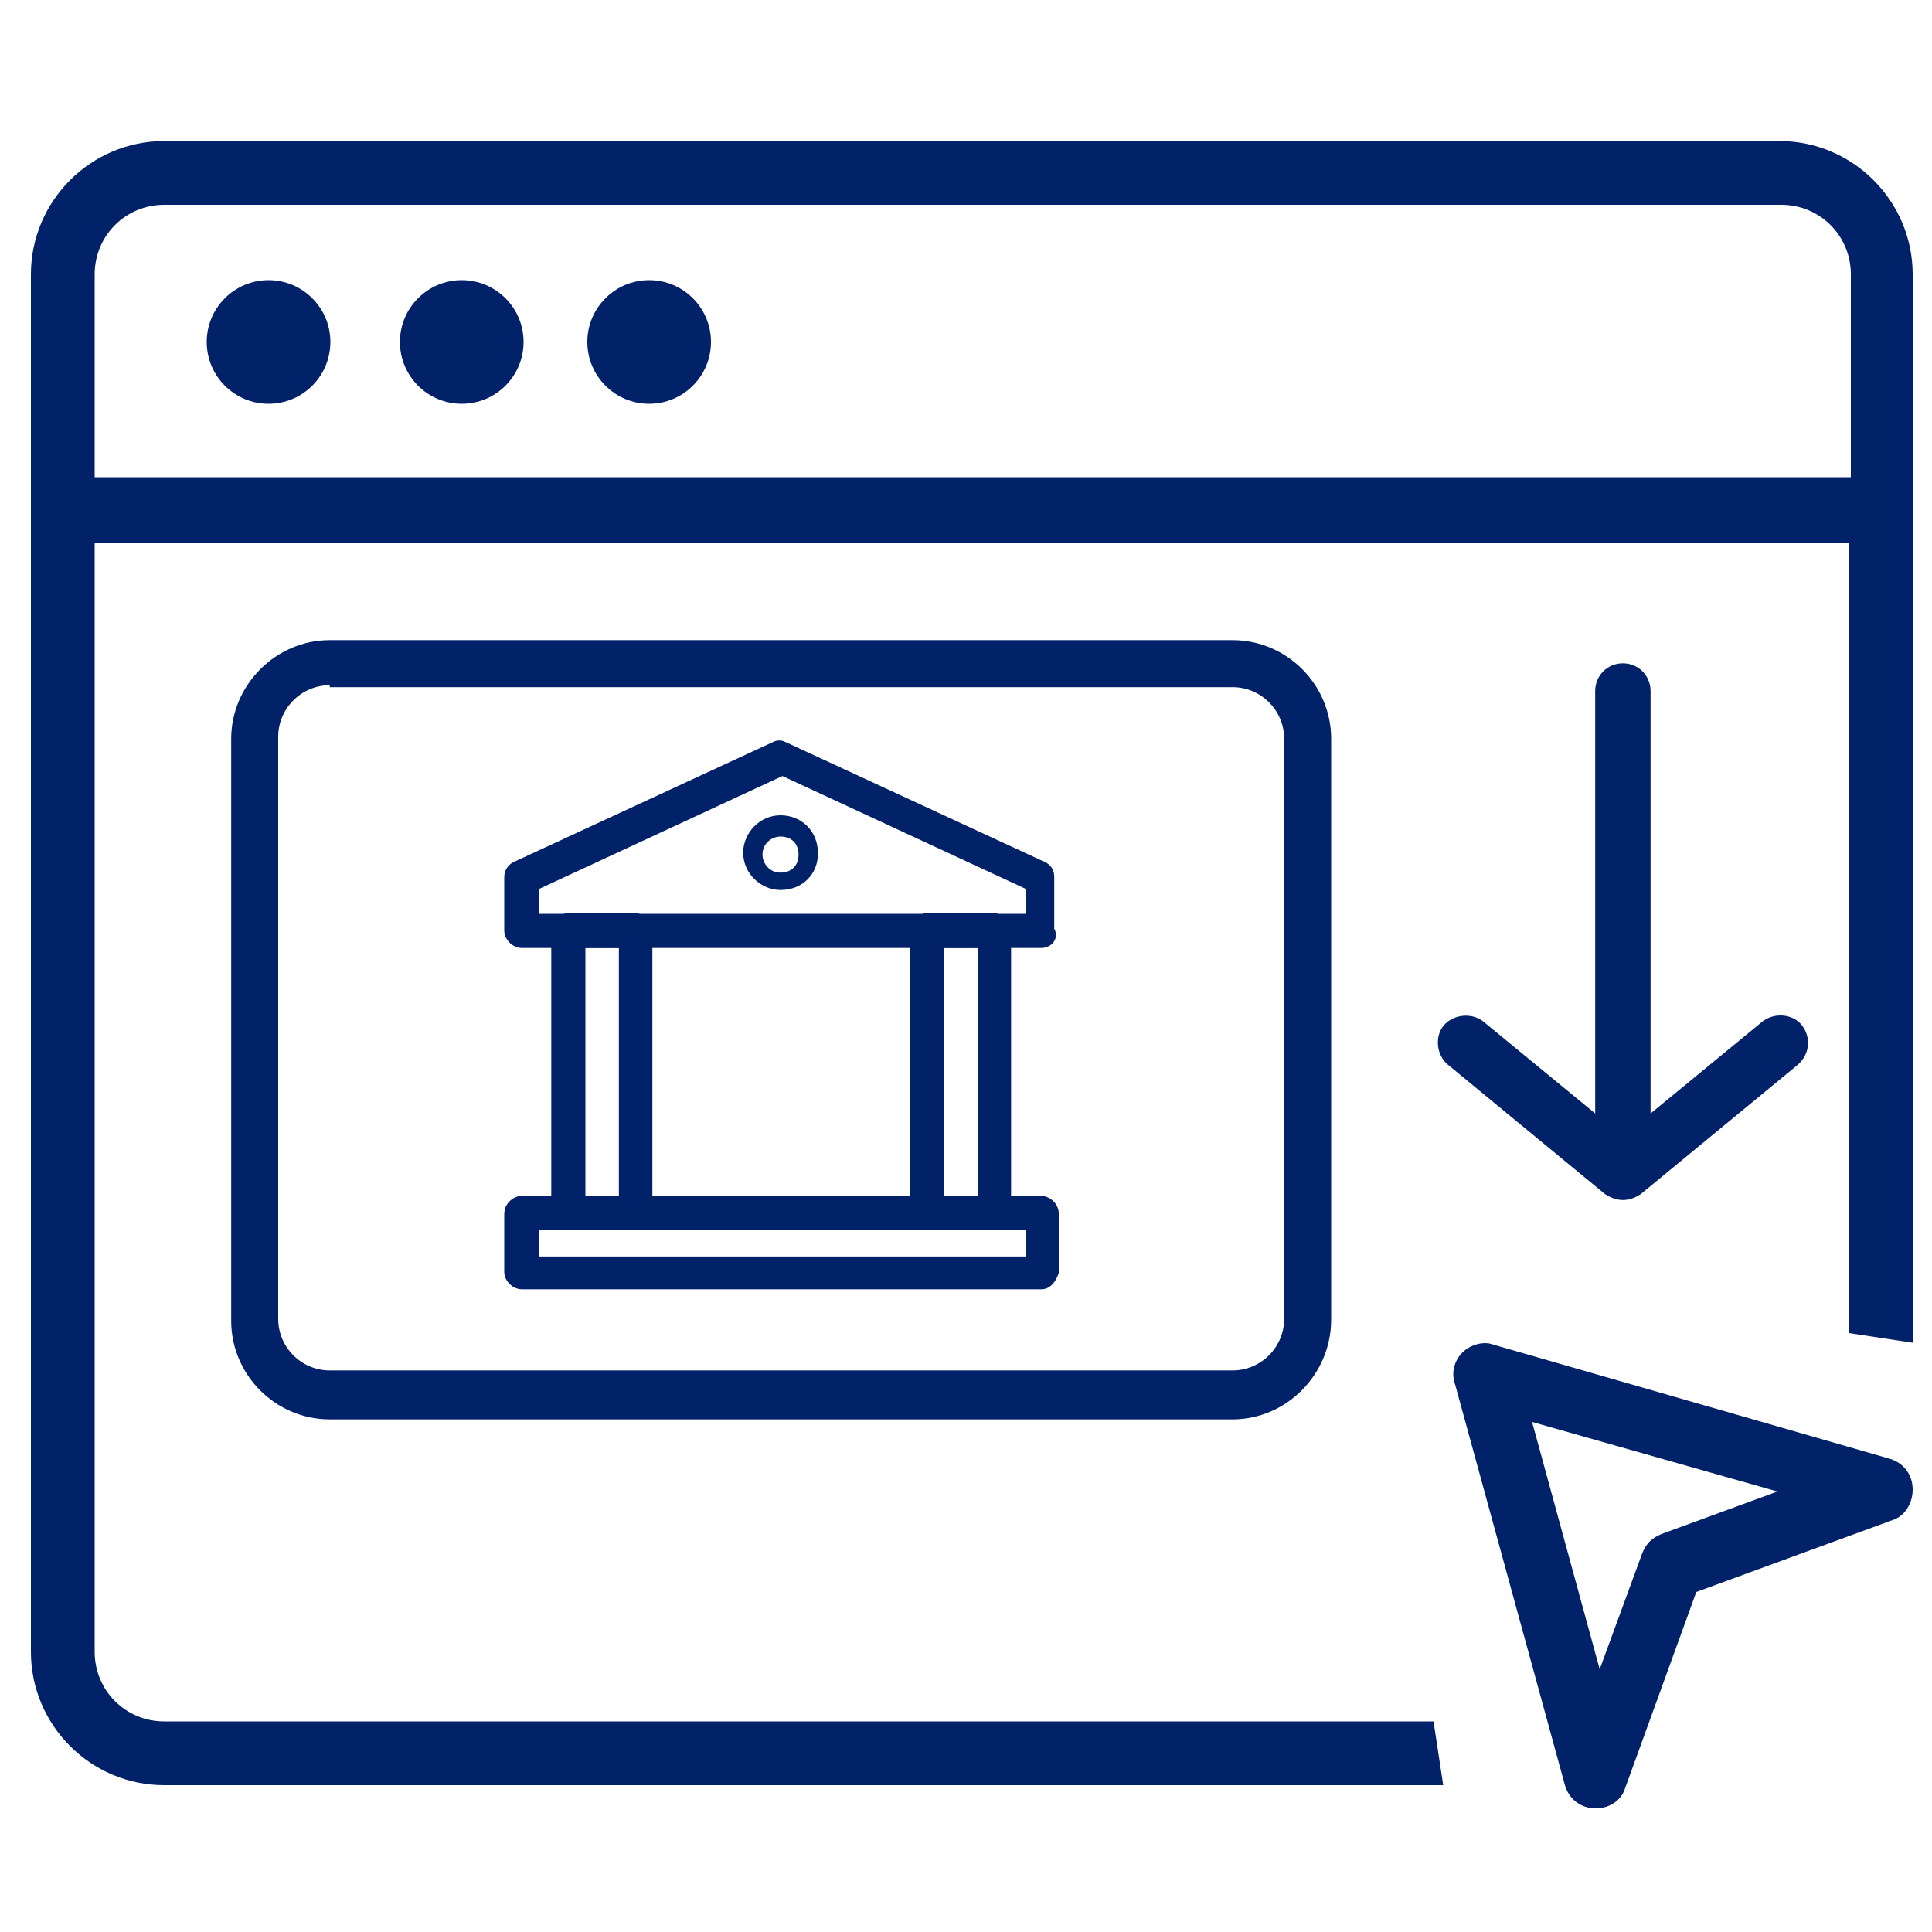 <?xml version="1.0" encoding="utf-8"?>
<!-- Generator: Adobe Illustrator 21.0.0, SVG Export Plug-In . SVG Version: 6.00 Build 0)  -->
<svg version="1.1" id="Capa_1" xmlns="http://www.w3.org/2000/svg" xmlns:xlink="http://www.w3.org/1999/xlink" x="0px" y="0px"
	 viewBox="0 0 300 300" style="enable-background:new 0 0 300 300;" xml:space="preserve">
<style type="text/css">
	.st0{fill:#012169;}
	.st1{fill:#012169;stroke:#012169;stroke-width:2;stroke-miterlimit:10;}
</style>
<circle class="st0" cx="41.7" cy="53.1" r="9.6"/>
<circle class="st0" cx="71.7" cy="53.1" r="9.6"/>
<circle class="st0" cx="100.8" cy="53.1" r="9.6"/>
<path class="st0" d="M222.6,267.3H25.5c-6,0-10.8-4.8-10.8-10.8V84.3h272.4V207l9.9,1.5V42.6c0-11.4-9.3-20.7-20.7-20.7H25.5
	c-11.4,0-20.7,9.3-20.7,20.7v213.9c0,11.4,9.3,20.7,20.7,20.7h198.6L222.6,267.3z M14.7,42.6c0-6,4.8-10.8,10.8-10.8h251.1
	c6,0,10.8,4.8,10.8,10.8v31.5H14.7V42.6z"/>
<path class="st0" d="M247.8,280.8C247.8,280.8,247.5,280.8,247.8,280.8c-2.4,0-4.2-1.5-4.8-3.6l-17.1-62.4c-0.6-1.8,0-3.6,1.2-4.8
	s3.3-1.8,4.8-1.2l61.5,17.7c2.1,0.6,3.6,2.4,3.6,4.8c0,2.1-1.2,4.2-3.3,4.8l-30.3,11.1l-11.1,30.6
	C251.7,279.6,249.9,280.8,247.8,280.8z M237.9,220.8l10.5,38.4l6.6-18c0.6-1.5,1.5-2.4,3-3l18-6.6L237.9,220.8z"/>
<g>
	<g>
		<path class="st0" d="M191.4,220.4H51.2c-8.4,0-15.3-6.9-15.3-15.3v-90.4c0-8.3,6.9-15.3,15.3-15.3h140.2c8.4,0,15.3,6.9,15.3,15.3
			v90.4C206.6,213.5,199.7,220.4,191.4,220.4z M51.2,106.4c-4.4,0-8,3.6-8,8v90.4c0,4.4,3.6,8,8,8h140.2c4.4,0,8-3.6,8-8v-90.1
			c0-4.4-3.6-8-8-8H51.2V106.4z"/>
	</g>
</g>
<path class="st0" d="M254.8,185.4l24.4-20.1c1.9-1.7,2-4.3,0.6-6.1s-4.3-2-6.1-0.6l-17.4,14.3v-65.6c0-2.4-1.9-4.3-4.3-4.3
	c-2.4,0-4.3,1.9-4.3,4.3v65.6l-17.4-14.3c-1.8-1.4-4.6-1.1-6.1,0.6c-1.5,1.8-1.1,4.7,0.6,6.1l24.4,20.1
	C251.2,186.7,253,186.6,254.8,185.4L254.8,185.4z"/>
<g>
	<path class="st1" d="M161.7,146.2H81c-0.8,0-1.7-0.8-1.7-1.7v-8.3c0-0.6,0.3-1.1,0.8-1.4l40.2-18.6c0.6-0.3,0.8-0.3,1.4,0
		l40.2,18.6c0.6,0.3,0.8,0.8,0.8,1.4v8.3C163.4,145.4,162.6,146.2,161.7,146.2L161.7,146.2z M82.7,142.9h77.6v-5.5l-38.8-18
		l-38.8,18V142.9z"/>
	<path class="st1" d="M161.7,199.2H81c-0.8,0-1.7-0.8-1.7-1.7v-9.1c0-0.8,0.8-1.7,1.7-1.7h80.7c0.8,0,1.7,0.8,1.7,1.7v9.1
		C163.1,198.3,162.6,199.2,161.7,199.2z M82.7,196.1h77.6V190H82.7V196.1z"/>
	<path class="st1" d="M98.5,190H88.3c-0.8,0-1.7-0.8-1.7-1.7v-43.8c0-0.8,0.8-1.7,1.7-1.7h10.3c0.8,0,1.7,0.8,1.7,1.7v43.8
		C100.2,189.2,99.3,190,98.5,190z M89.9,186.7h7.2v-40.5h-7.2V186.7z"/>
	<path class="st1" d="M154.2,190H144c-0.8,0-1.7-0.8-1.7-1.7v-43.8c0-0.8,0.8-1.7,1.7-1.7h10.3c0.8,0,1.7,0.8,1.7,1.7v43.8
		C155.9,189.2,155.3,190,154.2,190z M145.6,186.7h7.2v-40.5h-7.2V186.7z"/>
	<path class="st0" d="M121.2,138.2c-3,0-5.8-2.5-5.8-5.8c0-3,2.5-5.8,5.8-5.8c3.3,0,5.8,2.5,5.8,5.8
		C127.1,135.7,124.6,138.2,121.2,138.2z M121.2,129.9c-1.4,0-2.8,1.1-2.8,2.8c0,1.4,1.1,2.8,2.8,2.8s2.8-1.1,2.8-2.8
		C124,131,122.9,129.9,121.2,129.9z"/>
</g>
</svg>
